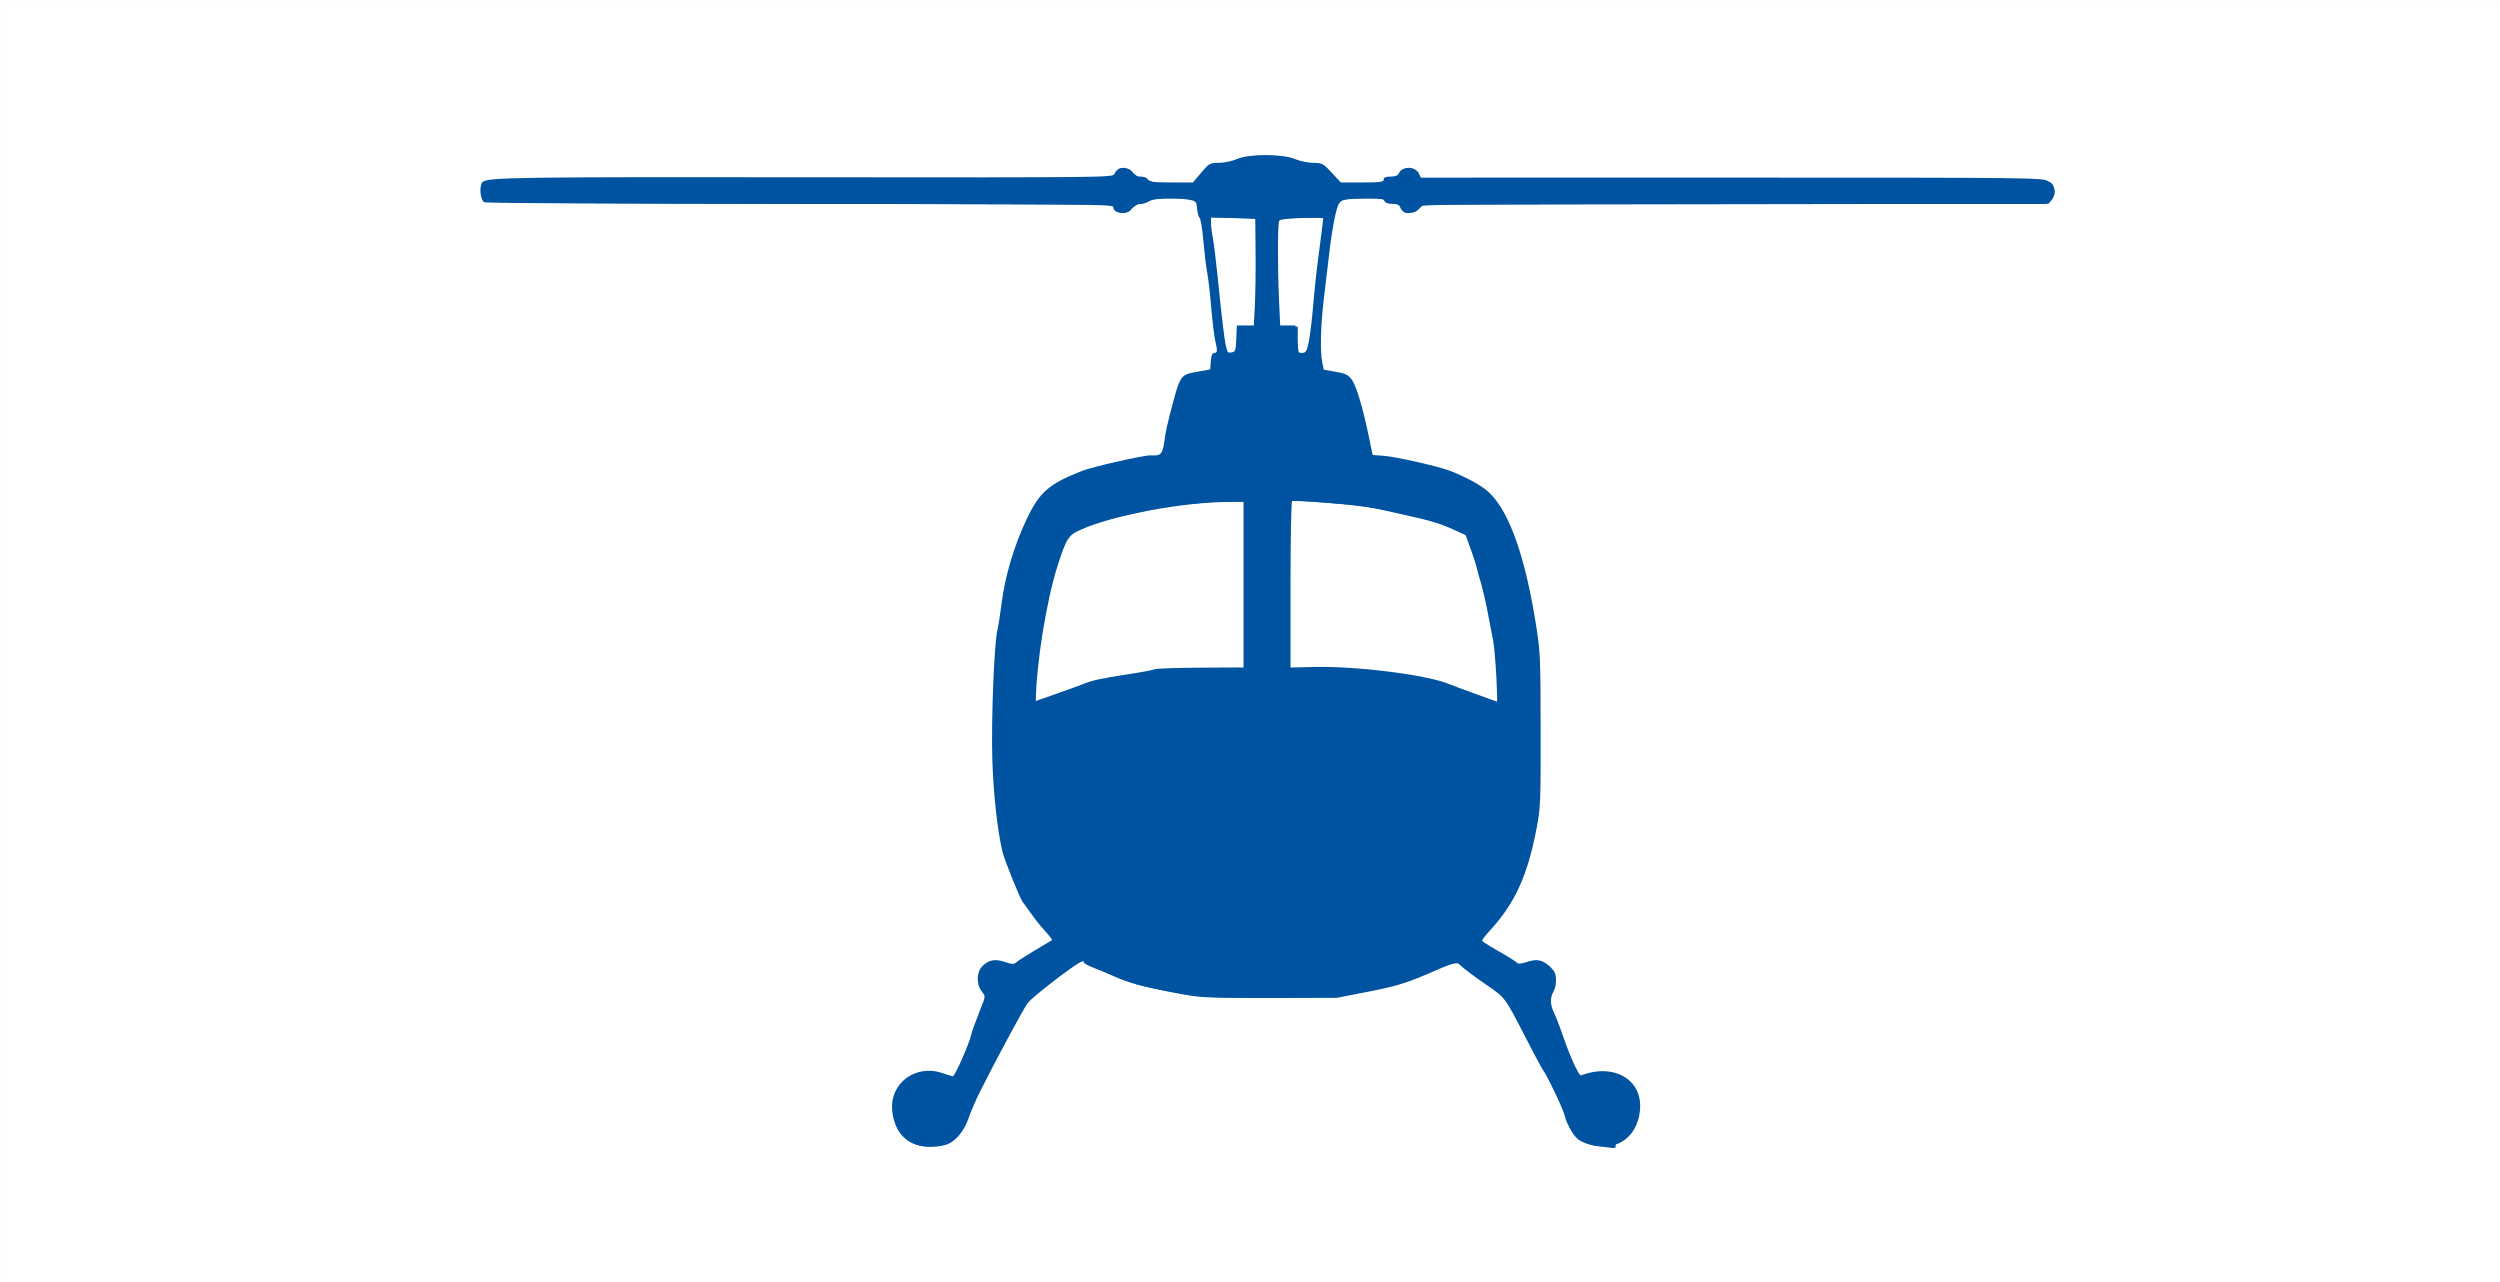 <?xml version="1.0" encoding="UTF-8" standalone="no"?>
<!-- Created with Inkscape (http://www.inkscape.org/) -->

<svg
   width="390"
   height="200"
   viewBox="0 0 103.188 52.917"
   version="1.1"
   id="svg5"
   inkscape:version="1.1 (c68e22c387, 2021-05-23)"
   sodipodi:docname="vertolet.svg"
   inkscape:export-filename="C:\Users\AMikhailova\Desktop\samolet.png"
   inkscape:export-xdpi="300"
   inkscape:export-ydpi="300"
   xmlns:inkscape="http://www.inkscape.org/namespaces/inkscape"
   xmlns:sodipodi="http://sodipodi.sourceforge.net/DTD/sodipodi-0.dtd"
   xmlns="http://www.w3.org/2000/svg"
   xmlns:svg="http://www.w3.org/2000/svg">
  <rect x="0" y="0" width="103.188" height="52.917" fill="#808080" stroke="none"/>
  <sodipodi:namedview
     id="namedview7"
     pagecolor="#ffffff"
     bordercolor="#666666"
     borderopacity="1.0"
     inkscape:pageshadow="2"
     inkscape:pageopacity="0.0"
     inkscape:pagecheckerboard="0"
     inkscape:document-units="mm"
     showgrid="false"
     width="290mm"
     units="px"
     inkscape:zoom="2.0000001"
     inkscape:cx="281.74999"
     inkscape:cy="131.75"
     inkscape:window-width="1920"
     inkscape:window-height="1017"
     inkscape:window-x="-8"
     inkscape:window-y="-8"
     inkscape:window-maximized="1"
     inkscape:current-layer="layer1"
     showguides="true"
     inkscape:guide-bbox="true">
    <sodipodi:guide
       position="52.206,46.517"
       orientation="0,-1"
       id="guide860" />
    <sodipodi:guide
       position="51.847,5.63"
       orientation="0,-1"
       id="guide862" />
    <sodipodi:guide
       position="1.134,19.995"
       orientation="1,0"
       id="guide864" />
    <sodipodi:guide
       position="102.121,19.248"
       orientation="1,0"
       id="guide866" />
  </sodipodi:namedview>
  <defs
     id="defs2">
    <pattern
       id="EMFhbasepattern"
       patternUnits="userSpaceOnUse"
       width="6"
       height="6"
       x="0"
       y="0" />
  </defs>
  <g
     inkscape:label="Слой 1"
     inkscape:groupmode="layer"
     id="layer1">
    <rect
       style="font-variation-settings:normal;opacity:1;vector-effect:none;fill:#ffffff;fill-opacity:1;fill-rule:evenodd;stroke-width:0.265;stroke-linecap:butt;stroke-linejoin:miter;stroke-miterlimit:4;stroke-dasharray:none;stroke-dashoffset:0;stroke-opacity:1;-inkscape-stroke:none;stop-color:#000000;stop-opacity:1;stroke:none"
       id="rect30402"
       width="103.188"
       height="52.917"
       x="0.001"
       y="0.001" />
    <g
       id="g23783"
       transform="matrix(1.18,0,0,1.18,-18.368,-4.119)">
      <path
         style="fill:#0053a1;fill-opacity:1;stroke-width:0.1;stroke-linecap:square;paint-order:fill markers stroke"
         d="m 47.643,43.542 c -0.495,-0.15 -0.803,-0.574 -0.867,-1.194 -0.099,-0.963 0.818,-1.65 1.762,-1.319 0.17,0.059 0.331,0.108 0.358,0.109 0.069,0.001 0.569,-1.127 0.637,-1.439 0.027,-0.122 0.17,-0.516 0.365,-1.006 0.141,-0.352 0.141,-0.356 0.007,-0.525 -0.2,-0.254 -0.181,-0.695 0.039,-0.899 0.227,-0.211 0.437,-0.244 0.787,-0.126 0.249,0.084 0.302,0.084 0.4,-0.003 0.062,-0.055 0.36,-0.245 0.662,-0.423 0.302,-0.177 0.559,-0.333 0.573,-0.346 0.013,-0.013 -0.094,-0.151 -0.238,-0.307 -0.144,-0.156 -0.363,-0.428 -0.485,-0.605 -0.122,-0.177 -0.258,-0.362 -0.3,-0.411 -0.09,-0.105 -0.636,-1.458 -0.71,-1.761 -0.175,-0.713 -0.324,-2.072 -0.357,-3.257 -0.039,-1.394 0.065,-4.018 0.177,-4.492 0.036,-0.151 0.099,-0.552 0.141,-0.891 0.122,-0.993 0.442,-2.073 0.897,-3.023 0.445,-0.931 0.776,-1.214 1.949,-1.671 0.357,-0.139 2.16,-0.546 2.371,-0.535 0.396,0.021 0.427,-0.023 0.517,-0.722 0.014,-0.105 0.087,-0.429 0.163,-0.72 0.366,-1.403 0.346,-1.372 0.975,-1.486 l 0.432,-0.078 0.021,-0.288 c 0.014,-0.196 0.053,-0.288 0.12,-0.288 0.114,0 0.119,-0.068 0.032,-0.446 -0.035,-0.151 -0.097,-0.674 -0.139,-1.163 -0.042,-0.489 -0.105,-1.029 -0.139,-1.2 -0.035,-0.171 -0.094,-0.664 -0.132,-1.095 -0.038,-0.431 -0.098,-0.802 -0.134,-0.824 -0.035,-0.022 -0.074,-0.162 -0.087,-0.312 -0.021,-0.259 -0.036,-0.275 -0.297,-0.321 -0.52,-0.091 -1.313,-0.065 -1.406,0.047 -0.047,0.057 -0.188,0.103 -0.312,0.103 -0.167,0 -0.239,0.036 -0.27,0.137 -0.083,0.262 -0.651,0.23 -0.651,-0.037 0,-0.088 -1.38,-0.101 -10.955,-0.101 -6.025,-5.49e-4 -10.995,-0.027 -11.045,-0.059 -0.143,-0.091 -0.184,-0.581 -0.059,-0.706 0.167,-0.167 1.163,-0.181 11.996,-0.168 9.576,0.011 10.065,0.006 10.102,-0.11 0.021,-0.067 0.096,-0.152 0.167,-0.19 0.163,-0.087 0.48,0.025 0.48,0.17 0,0.074 0.071,0.105 0.242,0.105 0.152,0 0.257,0.038 0.282,0.103 0.032,0.083 0.188,0.103 0.81,0.103 h 0.771 l 0.289,-0.343 c 0.273,-0.324 0.307,-0.343 0.619,-0.343 0.182,0 0.466,-0.06 0.632,-0.133 0.422,-0.187 1.603,-0.184 2.039,0.004 0.165,0.071 0.449,0.13 0.63,0.13 0.312,0 0.346,0.019 0.619,0.343 l 0.289,0.343 h 0.778 c 0.646,-10e-7 0.778,-0.017 0.778,-0.103 0,-0.072 0.073,-0.103 0.242,-0.103 0.157,0 0.257,-0.038 0.284,-0.108 0.1,-0.262 0.6,-0.265 0.666,-0.004 l 0.037,0.149 10.933,-6.17e-4 c 10.644,-5.49e-4 10.937,0.003 11.077,0.13 0.17,0.154 0.186,0.43 0.037,0.642 L 87.137,10.624 H 76.169 c -9.085,0 -10.968,0.016 -10.968,0.091 0,0.131 -0.302,0.274 -0.468,0.221 -0.078,-0.025 -0.161,-0.105 -0.184,-0.179 -0.031,-0.099 -0.105,-0.134 -0.28,-0.134 -0.148,0 -0.252,-0.039 -0.277,-0.103 -0.031,-0.08 -0.158,-0.102 -0.564,-0.098 -0.288,0.003 -0.663,0.026 -0.833,0.051 -0.301,0.045 -0.309,0.053 -0.331,0.32 -0.012,0.15 -0.051,0.291 -0.087,0.313 -0.035,0.022 -0.096,0.393 -0.134,0.824 -0.038,0.431 -0.1,0.938 -0.136,1.127 -0.036,0.189 -0.096,0.682 -0.133,1.097 -0.037,0.415 -0.088,0.963 -0.113,1.217 -0.031,0.316 -0.022,0.463 0.029,0.463 0.041,0 0.084,0.13 0.096,0.288 l 0.021,0.288 0.432,0.078 c 0.629,0.113 0.608,0.082 0.975,1.486 0.076,0.291 0.149,0.615 0.163,0.72 0.066,0.511 0.131,0.706 0.238,0.715 0.062,0.005 0.236,0.018 0.387,0.029 0.388,0.028 1.884,0.368 2.263,0.514 0.568,0.219 1.089,0.501 1.332,0.72 0.635,0.574 1.288,2.338 1.549,4.187 0.058,0.411 0.138,0.948 0.178,1.193 0.04,0.245 0.078,1.51 0.084,2.811 0.01,2.15 -0.003,2.454 -0.142,3.329 -0.157,0.986 -0.219,1.224 -0.529,2.044 -0.184,0.486 -0.302,0.739 -0.374,0.798 -0.023,0.019 -0.156,0.204 -0.296,0.412 -0.14,0.208 -0.364,0.484 -0.497,0.613 -0.134,0.129 -0.243,0.257 -0.243,0.283 0,0.026 0.285,0.209 0.634,0.407 0.349,0.198 0.653,0.389 0.676,0.425 0.026,0.04 0.157,0.026 0.337,-0.034 0.338,-0.114 0.531,-0.08 0.782,0.139 0.219,0.191 0.243,0.647 0.047,0.902 -0.119,0.155 -0.122,0.362 -0.007,0.521 0.056,0.078 0.344,0.838 0.376,0.994 0.027,0.129 0.272,0.75 0.454,1.149 0.09,0.198 0.171,0.29 0.232,0.266 1.172,-0.45 2.183,0.15 2.071,1.23 -0.101,0.979 -0.883,1.476 -1.829,1.162 -0.295,-0.098 -0.393,-0.174 -0.557,-0.432 -0.109,-0.172 -0.218,-0.415 -0.241,-0.54 -0.038,-0.203 -0.628,-1.443 -0.775,-1.63 -0.032,-0.04 -0.289,-0.521 -0.571,-1.068 -0.771,-1.495 -0.722,-1.43 -1.434,-1.919 -0.358,-0.246 -0.741,-0.532 -0.851,-0.636 -0.24,-0.225 -0.242,-0.225 -0.526,-0.052 -0.123,0.075 -0.265,0.137 -0.314,0.137 -0.049,1.37e-4 -0.276,0.093 -0.505,0.206 -0.395,0.196 -1.029,0.411 -1.326,0.45 -0.075,0.01 -0.415,0.07 -0.754,0.134 -0.339,0.064 -0.787,0.145 -0.994,0.18 -0.508,0.086 -4.241,0.085 -4.8,-0.002 -1.613,-0.251 -2.307,-0.413 -2.88,-0.674 -0.207,-0.094 -0.539,-0.232 -0.737,-0.307 -0.198,-0.074 -0.36,-0.164 -0.36,-0.199 0,-0.128 -0.247,-0.059 -0.442,0.125 -0.111,0.104 -0.494,0.39 -0.852,0.636 -0.72,0.495 -0.704,0.473 -1.489,2.021 -0.249,0.49 -0.477,0.922 -0.507,0.96 -0.148,0.185 -0.745,1.43 -0.783,1.632 -0.024,0.126 -0.13,0.366 -0.236,0.533 -0.151,0.238 -0.266,0.33 -0.531,0.424 -0.353,0.126 -0.696,0.145 -0.993,0.055 z m 5.798,-16.119 c 0.302,-0.128 0.658,-0.207 1.531,-0.339 0.503,-0.076 0.948,-0.159 0.989,-0.185 0.041,-0.025 0.756,-0.05 1.589,-0.054 l 1.514,-0.008 v -2.913 -2.913 l -0.501,0.011 c -0.276,0.006 -0.677,0.029 -0.891,0.052 -0.215,0.023 -0.576,0.056 -0.802,0.073 -0.413,0.031 -0.62,0.069 -1.509,0.273 -0.264,0.061 -0.557,0.121 -0.651,0.135 -0.288,0.041 -0.986,0.253 -1.131,0.344 -0.075,0.047 -0.253,0.124 -0.395,0.17 -0.335,0.11 -0.353,0.147 -0.843,1.729 -0.054,0.175 -0.16,0.653 -0.235,1.063 -0.075,0.41 -0.164,0.884 -0.198,1.053 -0.034,0.17 -0.082,0.714 -0.108,1.21 l -0.046,0.902 0.776,-0.273 c 0.427,-0.15 0.837,-0.299 0.913,-0.331 z m 14.463,-0.291 c -0.025,-0.5 -0.073,-1.047 -0.106,-1.217 -0.034,-0.17 -0.12,-0.617 -0.191,-0.994 -0.072,-0.377 -0.182,-0.853 -0.245,-1.058 -0.063,-0.205 -0.127,-0.436 -0.142,-0.514 -0.014,-0.078 -0.108,-0.367 -0.207,-0.642 l -0.181,-0.5 -0.442,-0.2 c -0.454,-0.206 -0.84,-0.32 -1.736,-0.515 -0.283,-0.061 -0.701,-0.156 -0.929,-0.209 -0.228,-0.054 -0.614,-0.113 -0.857,-0.132 -0.243,-0.019 -0.824,-0.065 -1.289,-0.103 -0.466,-0.038 -0.869,-0.055 -0.896,-0.039 -0.027,0.017 -0.047,1.336 -0.044,2.931 l 0.004,2.901 0.891,-0.02 c 1.513,-0.035 3.971,0.279 4.732,0.603 0.075,0.032 0.477,0.181 0.891,0.331 0.415,0.15 0.763,0.276 0.774,0.28 0.011,0.004 -6.17e-4,-0.401 -0.025,-0.901 z M 58.81,15.338 58.831,14.875 h 0.296 0.296 l 0.037,-0.703 c 0.02,-0.387 0.032,-1.227 0.025,-1.869 l -0.012,-1.166 -0.804,-0.019 -0.804,-0.019 4.12e-4,0.225 c 2.06e-4,0.124 0.03,0.333 0.067,0.465 0.036,0.132 0.099,0.595 0.138,1.029 0.175,1.924 0.204,2.184 0.284,2.592 0.08,0.405 0.097,0.431 0.261,0.411 0.166,-0.019 0.176,-0.044 0.196,-0.483 z m 2.537,0.101 c 0.045,-0.218 0.114,-0.789 0.153,-1.269 0.039,-0.48 0.12,-1.235 0.18,-1.678 0.06,-0.443 0.124,-0.937 0.142,-1.099 l 0.033,-0.294 -0.811,0.019 -0.811,0.019 -0.012,1.166 c -0.007,0.641 0.004,1.482 0.025,1.869 l 0.037,0.703 h 0.299 0.299 v 0.434 c 0,0.477 0.022,0.526 0.238,0.526 0.123,0 0.159,-0.063 0.228,-0.396 z"
         id="path21" />
      <path
         style="fill:#0053a1;fill-opacity:1;stroke-width:0.024;stroke-linecap:square;paint-order:fill markers stroke"
         d="m 179.594,164.192 c -1.51,-0.787 -2.336,-2.035 -2.626,-3.965 -0.206,-1.377 0.163,-2.574 1.136,-3.682 1.338,-1.524 2.889,-1.956 5.026,-1.399 0.757,0.197 1.518,0.359 1.69,0.359 0.402,0 1.326,-2.067 2.924,-6.535 1.36,-3.804 1.449,-4.299 0.905,-5.018 -0.609,-0.805 -0.446,-2.221 0.347,-3.014 0.773,-0.773 1.176,-0.832 2.768,-0.407 0.847,0.226 1.177,0.227 1.494,0.004 0.224,-0.158 1.4,-0.892 2.614,-1.632 1.213,-0.74 2.206,-1.39 2.206,-1.446 0,-0.055 -0.701,-0.962 -1.557,-2.014 -2.21,-2.715 -2.577,-3.333 -3.813,-6.413 -1.304,-3.251 -1.652,-4.781 -2.137,-9.401 -0.407,-3.875 -0.484,-14.388 -0.14,-19.118 0.711,-9.783 3.386,-18.844 6.499,-22.02 1.55,-1.582 4.671,-2.967 8.945,-3.972 1.943,-0.457 4.154,-0.898 4.914,-0.981 1.521,-0.165 2.076,-0.639 2.076,-1.774 0,-0.901 1.385,-6.318 1.96,-7.667 0.51,-1.195 0.773,-1.345 3.168,-1.804 0.904,-0.173 0.958,-0.232 1.026,-1.128 0.04,-0.52 0.243,-1.075 0.451,-1.234 0.331,-0.253 0.345,-0.513 0.113,-2.027 -0.147,-0.956 -0.384,-2.864 -0.526,-4.242 -0.491,-4.739 -1.41,-11.714 -1.581,-11.99 -0.094,-0.152 -0.232,-0.651 -0.306,-1.109 -0.169,-1.042 -0.535,-1.158 -3.708,-1.179 -1.655,-0.011 -2.568,0.089 -2.981,0.326 -0.328,0.187 -0.852,0.345 -1.165,0.349 -0.313,0.005 -0.818,0.277 -1.121,0.605 -0.686,0.74 -1.386,0.762 -1.878,0.06 l -0.376,-0.537 -41.395,-0.119 c -40.63,-0.117 -41.401,-0.128 -41.734,-0.582 -0.362,-0.495 -0.444,-1.519 -0.156,-1.939 0.096,-0.141 0.39,-0.354 0.652,-0.473 0.278,-0.127 17.624,-0.269 41.546,-0.34 l 41.069,-0.123 0.5,-0.537 c 0.649,-0.696 1.257,-0.679 2.054,0.06 0.354,0.328 0.83,0.596 1.058,0.596 0.228,0 0.722,0.16 1.098,0.356 0.484,0.253 1.445,0.357 3.302,0.358 l 2.619,0.002 1.211,-1.312 c 1.112,-1.205 1.298,-1.313 2.27,-1.322 0.582,-0.006 1.488,-0.176 2.013,-0.378 0.525,-0.202 2.082,-0.425 3.461,-0.495 2.095,-0.107 2.803,-0.045 4.308,0.378 0.99,0.278 2.217,0.505 2.725,0.505 0.815,0 1.068,0.156 2.136,1.312 l 1.211,1.312 h 2.781 c 2.154,0 2.862,-0.081 3.139,-0.358 0.197,-0.197 0.572,-0.358 0.834,-0.358 0.262,0 0.795,-0.268 1.184,-0.596 0.928,-0.781 1.875,-0.786 2.228,-0.013 l 0.266,0.583 41.323,0.073 c 40.247,0.071 41.336,0.084 41.825,0.527 0.611,0.553 0.649,1.581 0.085,2.26 l -0.417,0.502 -41.261,0.061 -41.261,0.061 -0.537,0.537 c -0.702,0.702 -1.386,0.68 -1.87,-0.06 -0.257,-0.392 -0.611,-0.596 -1.033,-0.596 -0.353,0 -0.851,-0.158 -1.105,-0.35 -0.343,-0.259 -1.115,-0.346 -2.967,-0.334 -3.574,0.023 -3.558,0.015 -4.066,2 -0.235,0.916 -0.596,3.114 -0.803,4.885 -0.207,1.771 -0.544,4.615 -0.749,6.32 -0.432,3.598 -0.513,6.942 -0.203,8.456 l 0.217,1.063 1.537,0.311 c 0.874,0.177 1.764,0.524 2.063,0.805 0.571,0.536 1.518,3.645 2.352,7.726 l 0.487,2.381 2.147,0.304 c 6.092,0.864 11.537,2.844 13.562,4.932 2.413,2.489 4.436,8.336 5.781,16.714 0.632,3.939 0.652,4.344 0.669,14.191 0.016,9.463 -0.017,10.319 -0.503,12.884 -1.208,6.376 -2.868,10.033 -6.191,13.639 -0.569,0.617 -1.035,1.228 -1.035,1.356 0,0.128 1.187,0.944 2.638,1.813 l 2.638,1.58 1.254,-0.281 c 1.069,-0.239 1.365,-0.223 2.006,0.108 0.413,0.214 0.862,0.595 0.997,0.847 0.345,0.645 0.291,1.932 -0.112,2.637 -0.468,0.818 -0.44,1.762 0.082,2.812 0.242,0.487 0.794,1.924 1.226,3.195 0.432,1.27 1.12,2.988 1.528,3.816 0.64,1.3 0.823,1.498 1.338,1.448 0.328,-0.032 1.267,-0.127 2.087,-0.212 l 1.586,-0.229 0.372,0.064 -0.004,4.848 -0.008,4.851 -0.352,0.067 -1.5,-0.209 c -0.768,-0.07 -1.677,-0.273 -2.019,-0.453 -0.892,-0.467 -1.742,-1.721 -2.304,-3.399 -0.795,-2.372 -7.144,-14.491 -8.166,-15.587 -0.299,-0.321 -1.456,-1.236 -2.571,-2.035 -1.115,-0.799 -2.391,-1.764 -2.836,-2.145 -0.974,-0.834 -1.281,-0.803 -4.081,0.415 -3.802,1.654 -4.966,2.017 -8.982,2.801 l -4.017,0.784 -8.944,10e-4 c -8.86,0.001 -8.978,-0.005 -12.521,-0.683 -1.968,-0.376 -4.229,-0.885 -5.025,-1.129 -1.927,-0.592 -6.358,-2.54 -6.575,-2.89 -0.126,-0.203 -0.32,-0.209 -0.726,-0.023 -1.03,0.475 -6.371,4.605 -6.969,5.388 -0.556,0.729 -3.975,7.072 -6.263,11.621 -0.561,1.115 -1.242,2.683 -1.513,3.485 -0.625,1.848 -1.808,3.255 -3.049,3.627 -1.309,0.392 -3.135,0.349 -3.985,-0.094 z m 22.896,-60.595 c 0.525,-0.191 3.078,-0.718 5.674,-1.171 4.417,-0.771 5.056,-0.823 9.958,-0.823 h 5.237 V 90.512 79.422 l -2.325,0.003 c -6.082,0.007 -15.271,1.723 -19.668,3.673 -1.591,0.705 -1.879,1.157 -3.029,4.759 -1.49,4.664 -2.815,12.941 -2.879,17.975 -0.003,0.262 1.468,-0.205 7.032,-2.233 z m 54.19,-1.22 c -0.187,-4.985 -1.64,-12.186 -3.437,-17.036 l -0.594,-1.601 -1.706,-0.707 c -3.957,-1.64 -10.462,-2.994 -16.7,-3.477 -2.606,-0.202 -4.833,-0.308 -4.949,-0.236 -0.117,0.072 -0.211,5.046 -0.211,11.195 V 101.579 l 4.233,0.007 c 4.427,0.007 7.698,0.257 11.508,0.877 3.159,0.514 4.39,0.861 8.348,2.348 1.902,0.715 3.501,1.305 3.554,1.312 0.052,0.007 0.032,-1.678 -0.045,-3.744 z M 222.26,59.487 c 0.08,-0.207 0.145,-1.012 0.145,-1.789 v -1.412 h 1.166 1.166 l 0.177,-5.184 c 0.149,-4.378 0.061,-8.802 -0.179,-9.015 -0.035,-0.031 -1.433,-0.101 -3.105,-0.155 l -3.041,-0.098 v 0.774 c 0,0.426 0.107,1.289 0.239,1.919 0.131,0.63 0.502,3.774 0.823,6.988 0.321,3.214 0.706,6.407 0.854,7.095 0.248,1.149 0.325,1.252 0.94,1.252 0.391,0 0.731,-0.157 0.815,-0.377 z m 9.437,-0.081 c 0.135,-0.252 0.412,-1.943 0.616,-3.756 0.204,-1.814 0.634,-5.526 0.955,-8.251 0.322,-2.724 0.585,-5.09 0.585,-5.258 0,-0.402 -5.991,-0.246 -6.257,0.163 -0.218,0.335 -0.232,6.066 -0.025,10.584 l 0.155,3.399 h 1.155 1.155 v 1.63 c 0,0.896 0.072,1.701 0.159,1.789 0.329,0.329 1.264,0.142 1.501,-0.3 z"
         id="path21890"
         sodipodi:nodetypes="cssssssssssssssssssssssssssssscsscssssscssssscssssssscssssscssscccssssssssscssscsssssssscsssssssssccccccssssssscscsscssssccssscccssscscscssssccsscccsscccssscsssssssssssscccscs"
         transform="scale(0.265)" />
    </g>
  </g>
</svg>
